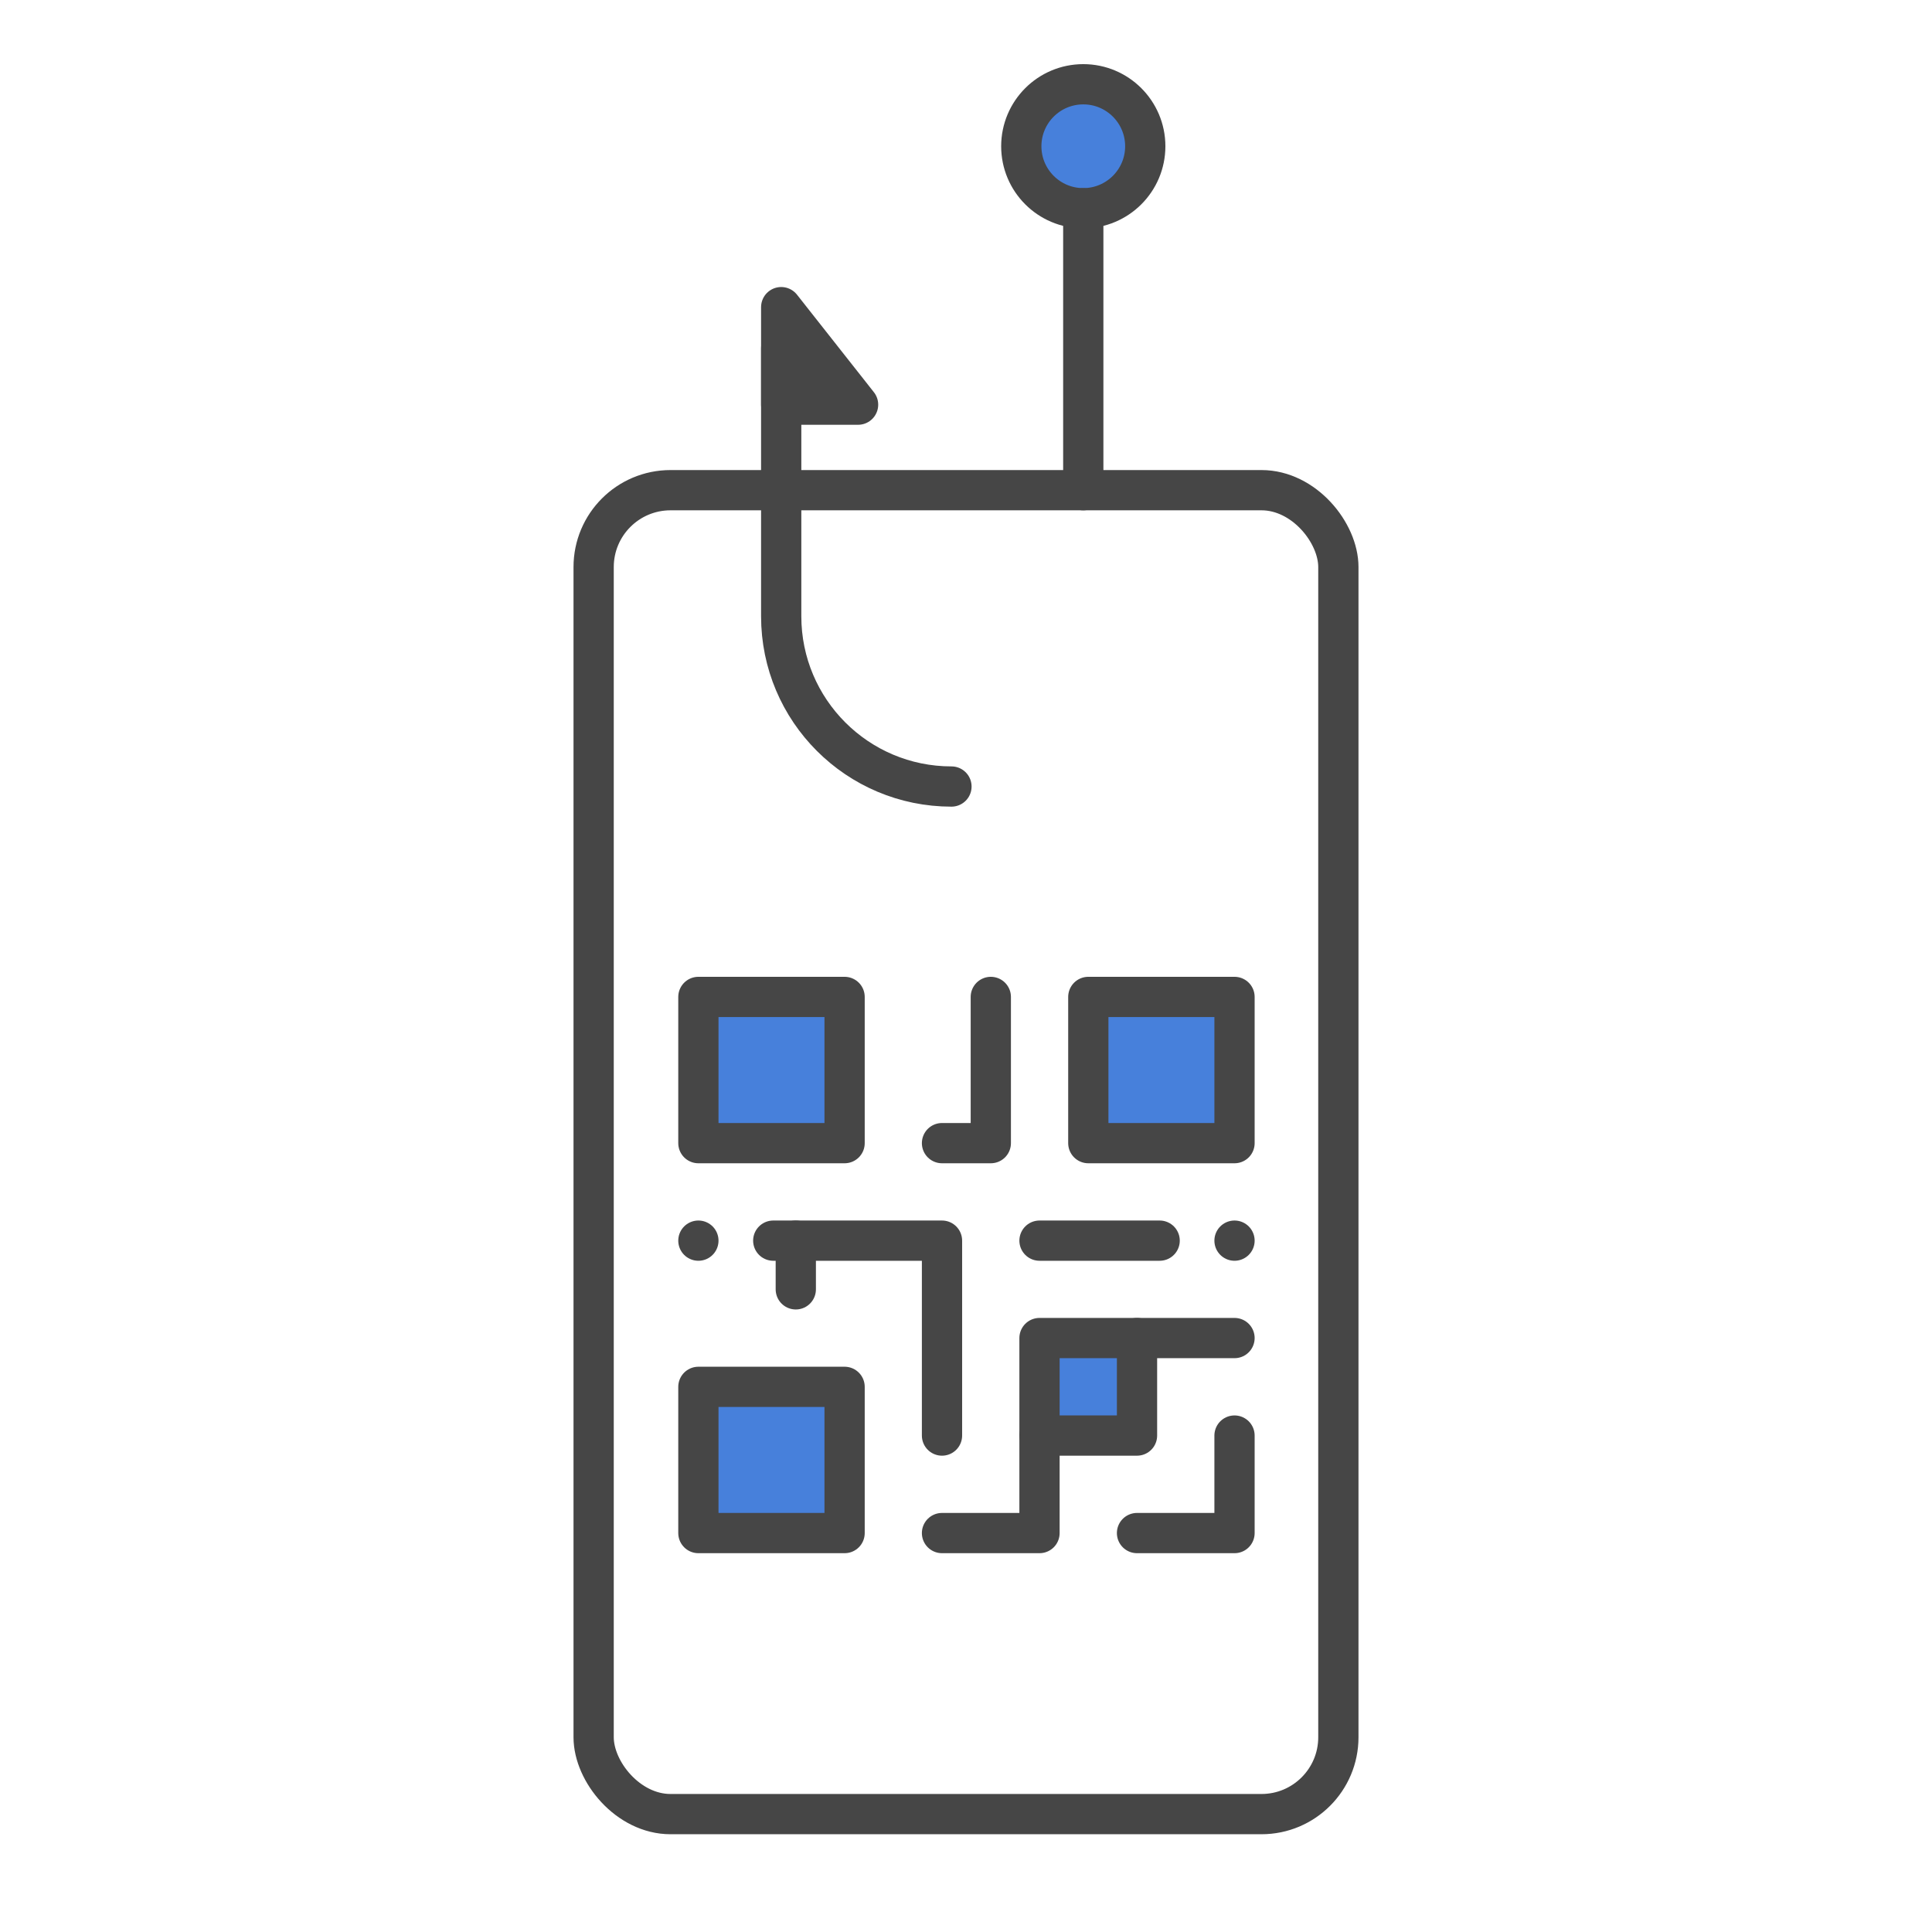 <?xml version="1.0" encoding="UTF-8"?>
<svg id="artwork" xmlns="http://www.w3.org/2000/svg" viewBox="0 0 192 192">
  <defs>
    <style>
      .cls-1, .cls-2, .cls-3 {
        fill: none;
      }

      .cls-1, .cls-2, .cls-3, .cls-4, .cls-5 {
        stroke: #464646;
        stroke-linecap: round;
        stroke-width: 4px;
      }

      .cls-1, .cls-2, .cls-4, .cls-5 {
        stroke-linejoin: round;
      }

      .cls-2 {
        stroke-dasharray: 0 7.44 185.94;
      }

      .cls-3 {
        stroke-miterlimit: 10;
      }

      .cls-4 {
        fill: #4780db;
      }

      .cls-5 {
        fill: #464646;
      }
    </style>
  </defs>
  <g>
    <circle class="cls-4" cx="107.655" cy="14.534" r="6.16"/>
    <polygon class="cls-5" points="77.635 30.524 77.635 40.214 85.275 40.214 77.635 30.524"/>
    <rect class="cls-4" x="69.405" y="99.074" width="14.53" height="14.53"/>
    <rect class="cls-4" x="69.405" y="137.824" width="14.53" height="14.53"/>
    <rect class="cls-4" x="108.155" y="99.074" width="14.53" height="14.53"/>
    <rect class="cls-4" x="103.305" y="132.974" width="9.69" height="9.69"/>
  </g>
  <line class="cls-1" x1="107.655" y1="20.694" x2="107.655" y2="48.714"/>
  <rect class="cls-1" x="58.995" y="48.714" width="74.01" height="131.57" rx="7.64" ry="7.64"/>
  <path class="cls-3" d="M94.555,78.164c-9.34,0-16.92-7.57-16.92-16.92v-26.64"/>
  <polyline class="cls-2" points="69.405 123.294 93.615 123.294 93.615 142.664"/>
  <polyline class="cls-1" points="98.465 99.074 98.465 113.604 93.615 113.604"/>
  <polyline class="cls-2" points="122.685 123.294 122.685 123.294 103.305 123.294"/>
  <polyline class="cls-1" points="103.305 142.664 103.305 152.354 93.615 152.354"/>
  <polyline class="cls-1" points="112.995 152.354 122.685 152.354 122.685 142.664"/>
  <line class="cls-1" x1="112.995" y1="132.974" x2="122.685" y2="132.974"/>
  <line class="cls-1" x1="79.085" y1="128.134" x2="79.085" y2="123.294"/>
</svg>